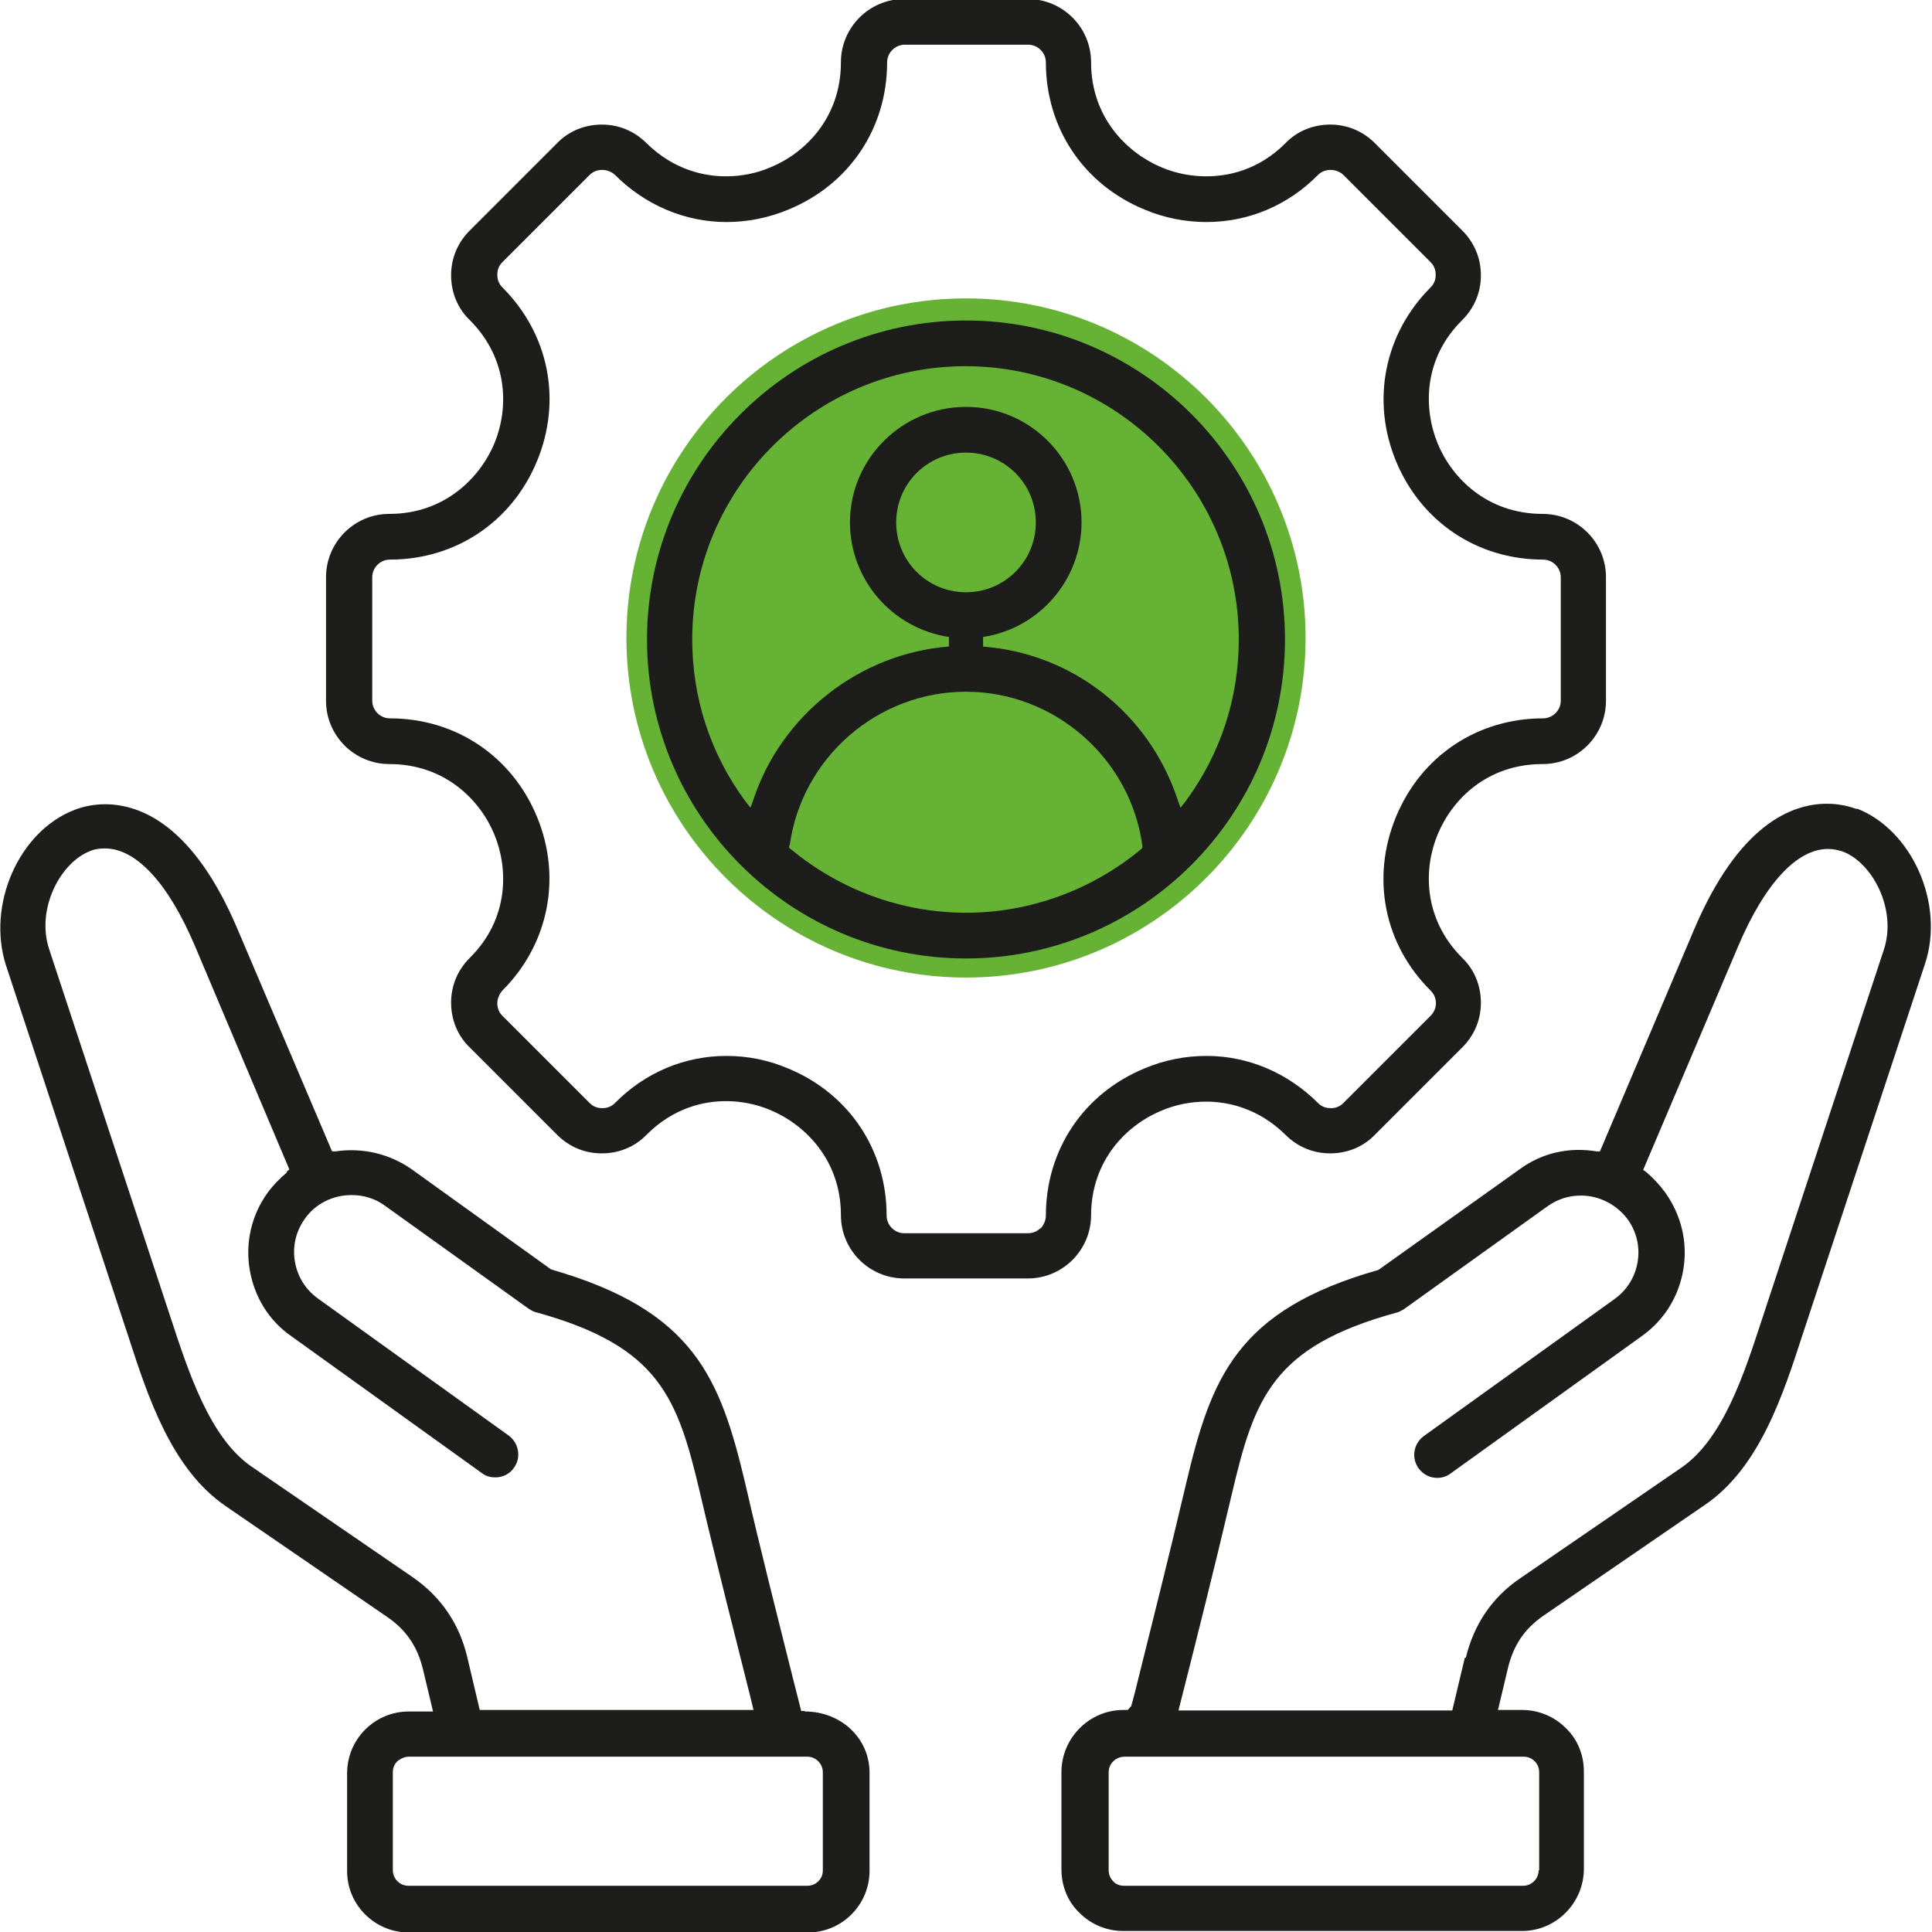 <?xml version="1.0" encoding="UTF-8"?>
<svg id="Livello_2" data-name="Livello 2" xmlns="http://www.w3.org/2000/svg" viewBox="0 0 38.46 38.46">
  <defs>
    <style>
      .cls-1 {
        fill: #65b234;
      }

      .cls-2 {
        fill: #1d1d1b;
      }
    </style>
  </defs>
  <g id="Livello_1-2" data-name="Livello 1">
    <path class="cls-1" d="M25.99,12.7c0,3.73-3.03,6.76-6.76,6.76s-6.76-3.03-6.76-6.76,3.03-6.76,6.76-6.76,6.76,3.03,6.76,6.76"/>
    <path class="cls-2" d="M36.97,16.11c-.13-.05-.34-.11-.6-.11-.72,0-1.76.43-2.64,2.49l-1.88,4.43h-.07c-.55-.09-1.08.03-1.52.35l-2.82,2.01c-2.82.8-3.33,2.14-3.83,4.26-.33,1.41-.7,2.87-1.02,4.16l-.07.26-.07.08h-.09c-.67,0-1.22.55-1.23,1.22v1.95c0,.33.12.64.36.87.23.23.54.36.87.36h7.94c.67,0,1.22-.55,1.23-1.22v-1.95c0-.33-.12-.64-.36-.87-.23-.23-.54-.36-.87-.36h-.48l.2-.84c.11-.45.33-.78.71-1.04l3.22-2.21c1.08-.74,1.55-2.2,1.93-3.37l2.44-7.39c.4-1.2-.26-2.68-1.37-3.1ZM29.16,33l-.25,1.05h-5.33s-.12,0-.12,0l.03-.12c.31-1.22.69-2.73,1.03-4.18.45-1.91.8-2.94,3.28-3.62.05-.01.1-.04.15-.07l2.86-2.05c.2-.14.42-.21.66-.21.37,0,.71.18.93.47.18.25.25.55.2.85-.05.3-.21.56-.46.74l-3.8,2.73c-.2.15-.25.43-.1.64.09.12.22.19.37.19.1,0,.19-.03.27-.09l3.8-2.73c.45-.32.74-.79.83-1.33s-.04-1.08-.36-1.53c-.11-.15-.24-.29-.38-.41l-.06-.04,1.89-4.45c.53-1.25,1.17-1.94,1.79-1.94.1,0,.19.02.29.05.59.22,1.09,1.15.82,1.96l-2.44,7.4c-.34,1.04-.76,2.33-1.58,2.9l-3.22,2.21c-.56.38-.92.92-1.08,1.58ZM30.63,37.23c0,.17-.14.31-.31.31h-7.94c-.09,0-.17-.03-.22-.09-.06-.06-.09-.14-.09-.22v-1.95c0-.17.14-.31.32-.31h7.94c.11,0,.18.05.22.09s.09.11.09.22v1.95Z"/>
    <path class="cls-2" d="M25.58,12.73c0-3.5-2.85-6.35-6.35-6.35s-6.35,2.85-6.35,6.35,2.85,6.35,6.35,6.35,6.35-2.85,6.35-6.35ZM19.23,9.01c.77,0,1.39.62,1.39,1.39s-.62,1.39-1.39,1.39-1.39-.62-1.39-1.39.62-1.39,1.39-1.39ZM15.72,16.83c.24-1.75,1.75-3.06,3.51-3.06s3.27,1.32,3.51,3.06v.05s-.03.03-.03.03c-.98.81-2.21,1.26-3.48,1.26s-2.5-.45-3.48-1.26l-.04-.03v-.05ZM19.57,12.87v-.19c1.12-.17,1.96-1.14,1.96-2.28,0-1.27-1.03-2.3-2.3-2.3s-2.31,1.03-2.31,2.3c0,1.14.84,2.11,1.97,2.28v.19c-1.78.14-3.33,1.36-3.89,3.04l-.06.17-.11-.14c-.69-.94-1.05-2.05-1.05-3.21,0-3,2.44-5.44,5.44-5.44s5.44,2.44,5.44,5.44c0,1.16-.36,2.27-1.05,3.21l-.11.14-.06-.17c-.57-1.71-2.09-2.91-3.89-3.04Z"/>
    <path class="cls-2" d="M16.02,34.06h-.07l-.15-.59c-.32-1.28-.66-2.61-.96-3.92-.5-2.11-1.01-3.46-3.87-4.28l-2.77-1.99c-.44-.31-.98-.44-1.52-.36h-.07s-1.88-4.42-1.88-4.42c-.87-2.06-1.92-2.49-2.64-2.49-.26,0-.47.06-.6.11-1.11.42-1.76,1.89-1.37,3.1l2.44,7.4c.38,1.17.85,2.62,1.93,3.36l3.22,2.21c.38.26.6.59.71,1.04l.2.84h-.48c-.33,0-.64.13-.87.36-.23.23-.36.54-.36.87v1.95c0,.67.55,1.22,1.23,1.22h7.94c.33,0,.64-.13.87-.36.23-.23.36-.54.36-.87v-1.95c0-.69-.57-1.22-1.29-1.22ZM5.71,23.34c-.14.12-.27.25-.38.4-.32.44-.45.99-.36,1.53.09.54.38,1.02.83,1.33l3.8,2.73c.08.06.17.08.26.08.15,0,.29-.07.37-.19.15-.2.1-.49-.1-.64l-3.8-2.73c-.25-.18-.41-.44-.46-.74-.05-.3.02-.6.2-.85.21-.3.56-.47.93-.47.24,0,.47.07.66.21l2.86,2.05s.09.06.14.07c2.48.68,2.83,1.71,3.28,3.62.32,1.37.68,2.77.99,4.01l.07.29h-5.45s-.25-1.06-.25-1.06c-.16-.66-.52-1.19-1.08-1.58l-3.22-2.21c-.82-.57-1.24-1.85-1.61-2.98l-2.41-7.31c-.27-.81.23-1.74.82-1.96.09-.04.19-.05.29-.05.62,0,1.26.69,1.79,1.94l1.88,4.45-.05.04ZM7.91,35.06s.11-.09.22-.09h7.94c.17,0,.31.14.31.31v1.95c0,.09-.03.16-.09.22-.03.03-.1.09-.22.09h-7.94c-.17,0-.31-.14-.31-.31v-1.95c0-.11.05-.18.09-.22Z"/>
    <path class="cls-2" d="M21.72,24.2c0-1.11.72-1.81,1.4-2.09.28-.12.59-.18.89-.18.42,0,1.03.12,1.58.66.24.24.55.37.89.37s.66-.13.89-.37l1.74-1.74c.24-.24.37-.55.37-.89s-.13-.66-.37-.89c-.79-.79-.77-1.79-.49-2.46.28-.68.97-1.4,2.09-1.4.7,0,1.26-.57,1.26-1.26v-2.46c0-.7-.57-1.26-1.26-1.26-1.11,0-1.81-.72-2.09-1.4-.28-.68-.3-1.68.49-2.46.24-.24.37-.55.37-.89s-.13-.65-.37-.89l-1.74-1.74c-.24-.24-.55-.37-.89-.37s-.66.13-.89.37c-.55.55-1.16.66-1.58.66-.3,0-.61-.06-.89-.18-.67-.28-1.4-.98-1.4-2.09,0-.7-.57-1.26-1.26-1.26h-2.46c-.7,0-1.26.57-1.26,1.26,0,1.11-.72,1.81-1.4,2.09-.28.12-.58.18-.89.18-.42,0-1.03-.12-1.58-.66-.24-.24-.55-.37-.89-.37s-.66.13-.89.37l-1.74,1.74c-.24.24-.37.55-.37.89s.13.66.37.89c.79.79.77,1.79.49,2.46-.28.67-.98,1.4-2.09,1.4-.7,0-1.26.57-1.26,1.26v2.46c0,.7.57,1.26,1.26,1.26,1.11,0,1.81.72,2.09,1.4.28.67.3,1.68-.49,2.46-.24.24-.37.55-.37.89s.13.66.37.89l1.74,1.74c.24.24.55.37.89.37s.66-.13.89-.37c.55-.55,1.16-.67,1.58-.67.3,0,.61.06.89.18.67.28,1.4.98,1.4,2.09,0,.7.57,1.26,1.26,1.26h2.46c.7,0,1.26-.57,1.26-1.26ZM20.71,24.45c-.07.07-.16.1-.25.1h-2.46c-.19,0-.35-.16-.35-.35,0-1.31-.75-2.43-1.96-2.93-.4-.17-.81-.25-1.23-.25-.83,0-1.62.33-2.22.94-.09.09-.19.1-.25.1s-.16-.01-.25-.1l-1.74-1.74c-.07-.07-.1-.16-.1-.25s.04-.18.1-.25c.92-.92,1.19-2.25.69-3.46-.5-1.21-1.62-1.96-2.93-1.96-.19,0-.35-.16-.35-.35v-2.46c0-.19.16-.35.35-.35,1.31,0,2.43-.75,2.93-1.96.5-1.21.24-2.53-.69-3.46-.09-.09-.1-.19-.1-.25s.01-.16.1-.25l1.74-1.74c.13-.13.36-.13.5,0,.6.6,1.39.94,2.22.94.42,0,.83-.08,1.24-.25,1.21-.5,1.96-1.62,1.96-2.93,0-.19.16-.35.35-.35h2.46c.19,0,.35.16.35.35,0,1.31.75,2.43,1.96,2.93.4.17.82.25,1.24.25.83,0,1.62-.33,2.22-.94.13-.13.36-.13.5,0l1.74,1.74c.09.09.1.19.1.25s-.01.16-.1.25c-.92.92-1.19,2.25-.69,3.46s1.62,1.96,2.93,1.96c.19,0,.35.16.35.35v2.46c0,.19-.16.35-.35.35-1.31,0-2.43.75-2.93,1.96-.5,1.21-.24,2.54.69,3.46.14.14.14.36,0,.5l-1.74,1.74c-.09.09-.19.1-.25.1s-.16-.01-.25-.1c-.6-.6-1.39-.94-2.22-.94-.42,0-.84.08-1.24.25-1.21.5-1.96,1.62-1.96,2.93,0,.09-.04.18-.1.25Z"/>
  </g>
</svg>